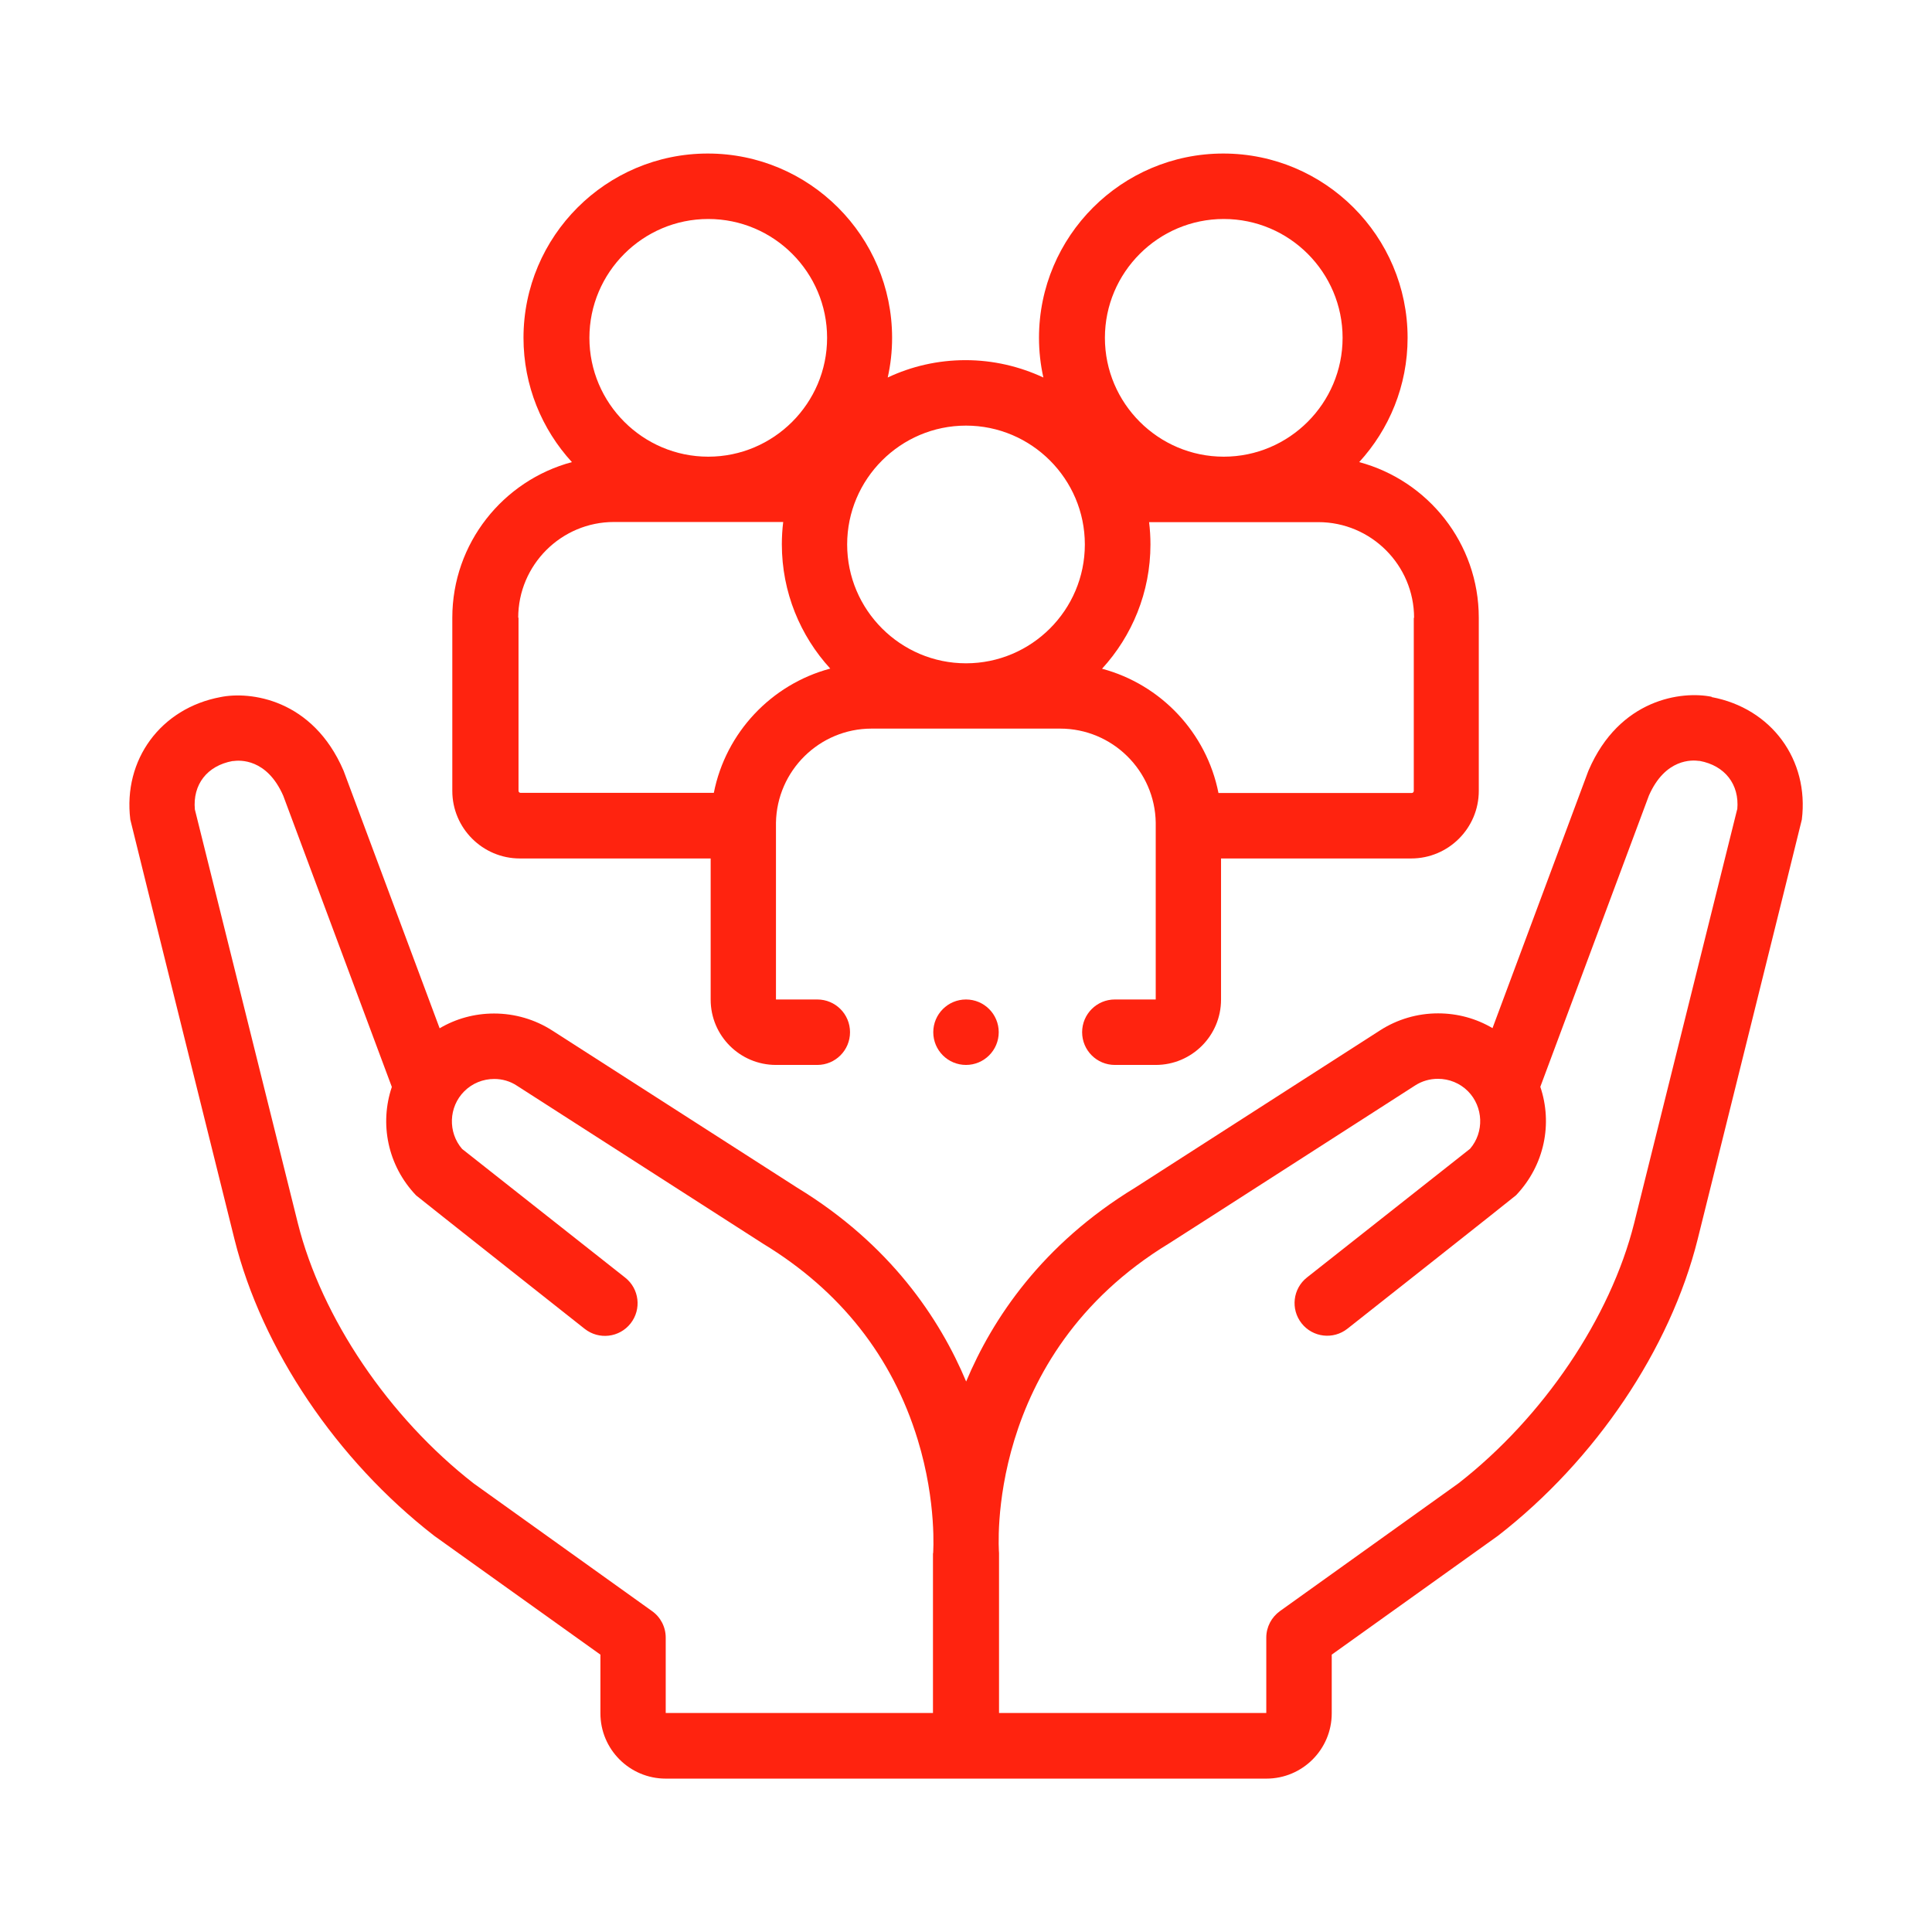 <?xml version="1.0" encoding="UTF-8"?> <svg xmlns="http://www.w3.org/2000/svg" id="Layer_1" version="1.1" viewBox="0 0 128.1 128.1"><defs><style> .st0 { fill: #ff230f; } </style></defs><path class="st0" d="M113.49,46.2c-1.95-.4-6.11.11-8.16,4.88-.01.03-.03.07-.04.1l-6.33,16.99c-1.08-.64-2.32-.98-3.61-.98-1.37,0-2.7.39-3.85,1.13l-16.24,10.43c-6.16,3.75-9.45,8.68-11.2,12.85-1.75-4.17-5.03-9.09-11.2-12.85l-16.24-10.42c-1.15-.74-2.49-1.13-3.86-1.13-1.29,0-2.53.34-3.61.98,0,0-6.36-17.05-6.37-17.08-2.05-4.77-6.21-5.28-8.16-4.88-3.96.74-6.47,4.15-5.98,8.12.01.09,6.91,27.84,6.91,27.84,1.82,7.28,6.77,14.63,13.24,19.65.02.02.05.03.07.05l10.95,7.83v3.89c0,2.39,1.94,4.33,4.33,4.33h39.83c2.39,0,4.33-1.94,4.33-4.33v-3.89l10.95-7.83s.05-.03.07-.05c6.47-5.02,11.42-12.37,13.24-19.65,0,0,6.9-27.75,6.91-27.84.49-3.97-2.02-7.38-5.98-8.12h0ZM61.86,102.98c0,.06,0,10.6,0,10.6h-17.72v-5c0-.7-.34-1.36-.91-1.76l-11.82-8.46c-5.63-4.38-10.09-10.99-11.66-17.25l-6.83-27.44c-.15-1.65.81-2.9,2.5-3.21.04,0,.02,0,.05,0,.42-.06,2.22-.18,3.31,2.3l7.2,19.31c-.82,2.43-.29,5.2,1.61,7.19.07.07,11.18,8.85,11.18,8.85.94.74,2.3.58,3.04-.36s.58-2.3-.36-3.04l-10.81-8.53c-.95-1.1-.9-2.78.14-3.82.53-.53,1.24-.82,1.99-.82.54,0,1.06.15,1.51.45,0,0,16.3,10.46,16.31,10.47,5.12,3.11,8.57,7.48,10.26,13,1.28,4.19,1.02,7.52,1.02,7.54h0ZM115.18,53.67l-6.83,27.44c-1.57,6.26-6.03,12.87-11.66,17.25l-11.82,8.46c-.57.41-.91,1.06-.91,1.76v5h-17.72s0-10.54,0-10.6c-.01-.13-1.03-13.06,11.28-20.54.02,0,16.31-10.47,16.31-10.47.45-.29.97-.44,1.51-.44.75,0,1.46.29,1.99.82,1.03,1.04,1.09,2.72.14,3.82l-10.81,8.53c-.94.74-1.1,2.1-.36,3.04.74.94,2.1,1.1,3.04.36,0,0,11.11-8.77,11.18-8.85,1.9-2,2.43-4.76,1.61-7.19l7.2-19.31c1.09-2.48,2.89-2.36,3.31-2.3.02,0,0,0,.05,0,1.68.31,2.65,1.56,2.5,3.21h0Z"></path><path class="st0" d="M34.51,56.92h12.61v9.36c0,2.39,1.94,4.33,4.33,4.33h2.74c1.2,0,2.17-.97,2.17-2.17s-.97-2.17-2.17-2.17h-2.74s0-11.66,0-11.72c.06-3.45,2.88-6.24,6.34-6.24h12.5c3.46,0,6.29,2.79,6.34,6.24,0,.06,0,11.72,0,11.72h-2.71c-1.2,0-2.17.97-2.17,2.17s.97,2.17,2.17,2.17h2.71c2.39,0,4.33-1.94,4.33-4.33v-9.36h12.61c2.47,0,4.48-2.01,4.48-4.48v-11.48c0-4.94-3.37-9.1-7.93-10.32,1.99-2.17,3.21-5.07,3.21-8.24,0-6.74-5.48-12.22-12.22-12.22s-12.22,5.48-12.22,12.22c0,.9.1,1.78.29,2.63-1.57-.73-3.32-1.15-5.16-1.15s-3.59.41-5.16,1.15c.19-.85.29-1.72.29-2.63,0-6.74-5.48-12.22-12.22-12.22s-12.22,5.48-12.22,12.22c0,3.17,1.22,6.07,3.21,8.24-4.56,1.22-7.93,5.38-7.93,10.32v11.48c0,2.47,2.01,4.48,4.48,4.48ZM93.74,40.96v11.48c0,.08-.06.14-.14.14h-12.81c-.79-4-3.82-7.2-7.72-8.24,1.99-2.17,3.21-5.07,3.21-8.24,0-.5-.03-.99-.09-1.48h11.22c3.5,0,6.35,2.85,6.35,6.35ZM81.14,14.52c4.35,0,7.88,3.54,7.88,7.88s-3.54,7.88-7.88,7.88-7.88-3.54-7.88-7.88,3.54-7.88,7.88-7.88ZM71.93,36.1c0,4.35-3.54,7.88-7.88,7.88s-7.88-3.54-7.88-7.88,3.54-7.88,7.88-7.88,7.88,3.54,7.88,7.88ZM46.96,14.52c4.35,0,7.88,3.54,7.88,7.88s-3.54,7.88-7.88,7.88-7.88-3.54-7.88-7.88,3.54-7.88,7.88-7.88ZM34.36,40.96c0-3.5,2.85-6.35,6.35-6.35h11.22c-.06.49-.09.98-.09,1.48,0,3.17,1.22,6.07,3.21,8.24-3.9,1.04-6.93,4.24-7.72,8.24h-12.81c-.08,0-.14-.06-.14-.14v-11.48Z"></path><circle class="st0" cx="64.05" cy="68.44" r="2.17"></circle></svg> 